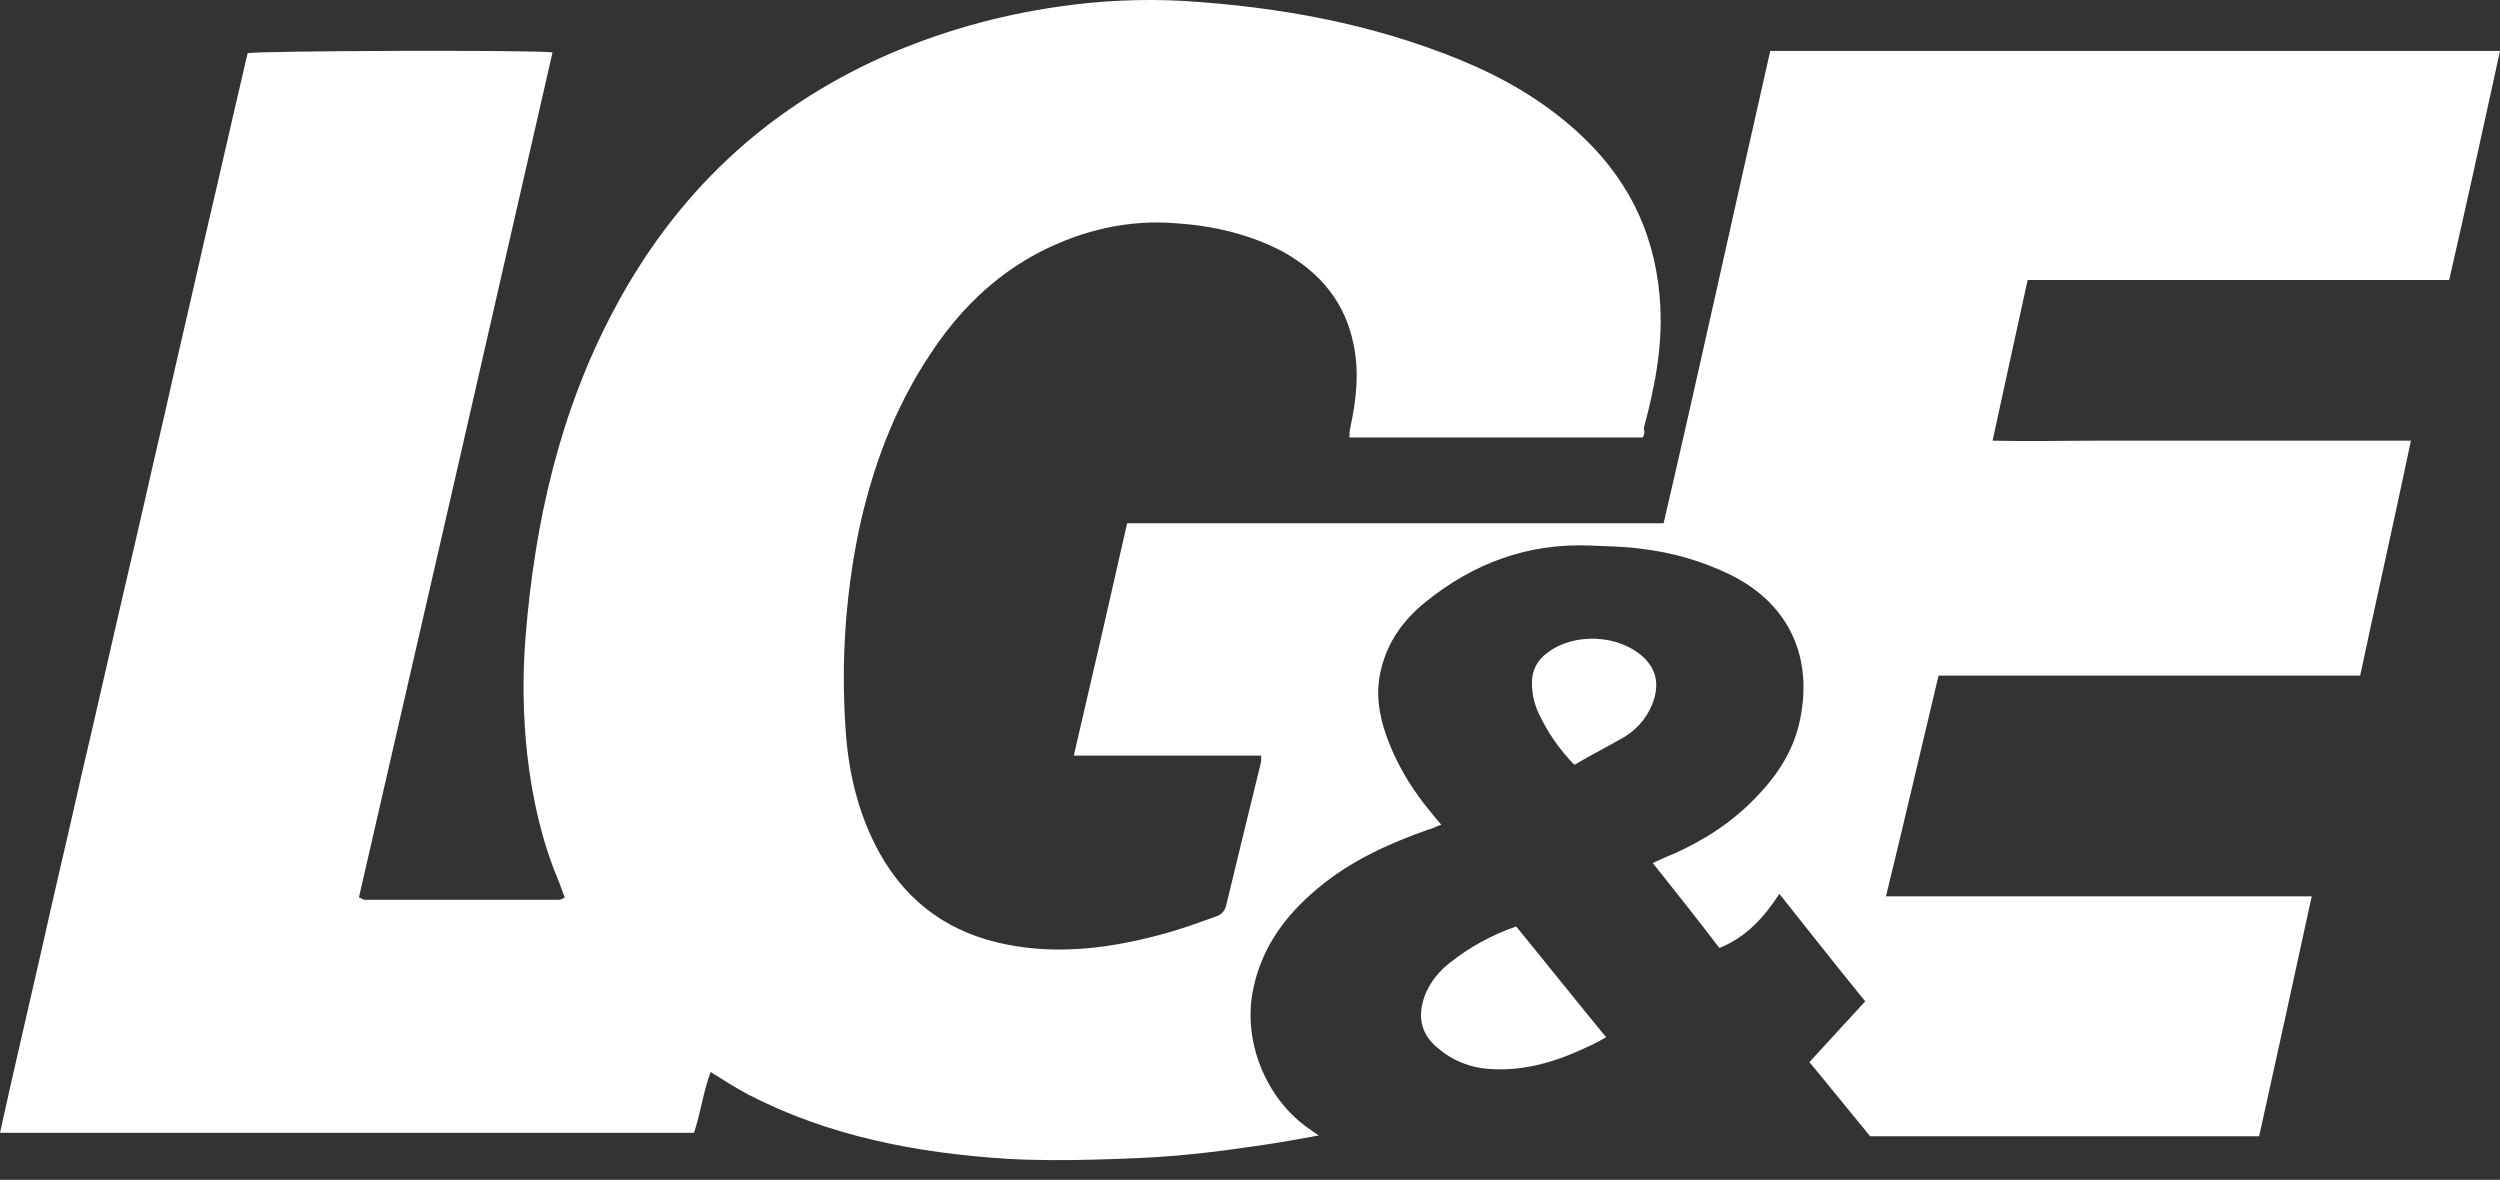 <svg width="89" height="42" viewBox="0 0 89 42" fill="none" xmlns="http://www.w3.org/2000/svg">
<rect x="0" y="0" width="89" height="42" fill="#333333" stroke="none"/>
<g id="Layer 2">
<g id="Layer 1">
<g id="Layer 2_2">
<g id="Social 2">
<g id="Layer 2-2">
<g id="vbrirr.tif">
<path id="Vector" d="M58.483 15.573H48.042C48.037 15.454 48.047 15.335 48.072 15.218C48.28 14.239 48.397 13.29 48.191 12.281C47.895 10.769 47.002 9.701 45.671 8.96C44.485 8.336 43.209 8.041 41.904 7.951C40.185 7.804 38.554 8.189 37.041 8.96C35.377 9.82 34.105 11.095 33.097 12.638C31.82 14.565 31.05 16.671 30.572 18.895C30.102 21.185 29.942 23.529 30.097 25.862C30.186 27.434 30.542 28.976 31.314 30.37C32.321 32.179 33.863 33.247 35.881 33.633C37.719 33.989 39.528 33.751 41.308 33.276C41.99 33.098 42.642 32.86 43.295 32.624C43.383 32.597 43.462 32.547 43.525 32.479C43.587 32.412 43.631 32.328 43.65 32.238C44.066 30.518 44.482 28.799 44.898 27.108V26.9H38.227C38.879 24.115 39.502 21.388 40.126 18.629H59.224C60.529 13.023 61.745 7.418 63.021 1.813H89C88.407 4.542 87.814 7.24 87.191 9.969H72.184C71.768 11.866 71.352 13.764 70.936 15.688C72.242 15.718 73.458 15.688 74.703 15.688H85.829C85.237 18.51 84.614 21.264 84.021 24.052H69.012C68.388 26.661 67.795 29.241 67.14 31.91H82.297C81.673 34.787 81.049 37.634 80.425 40.451H66.579C65.867 39.591 65.156 38.702 64.415 37.812C65.067 37.1 65.719 36.389 66.402 35.647C65.362 34.372 64.384 33.126 63.346 31.821C62.783 32.681 62.16 33.364 61.212 33.749C60.44 32.741 59.67 31.762 58.839 30.724C59.106 30.606 59.343 30.486 59.58 30.398C60.707 29.893 61.716 29.241 62.576 28.318C63.317 27.547 63.881 26.654 64.088 25.59C64.533 23.394 63.703 21.497 61.597 20.459C60.608 19.978 59.545 19.668 58.453 19.54C57.829 19.45 57.237 19.45 56.614 19.421C54.39 19.332 52.462 20.045 50.742 21.437C49.972 22.061 49.408 22.831 49.171 23.81C48.904 24.85 49.171 25.827 49.587 26.776C49.926 27.525 50.365 28.225 50.892 28.856C51.011 29.004 51.129 29.152 51.308 29.36C51.13 29.419 50.981 29.508 50.834 29.538C49.41 30.042 48.046 30.665 46.89 31.644C45.791 32.563 44.962 33.66 44.635 35.114C44.19 37.041 45.08 39.117 46.563 40.155C46.682 40.244 46.771 40.304 46.949 40.422C46.267 40.541 45.673 40.659 45.05 40.748C44.042 40.896 43.005 41.045 41.966 41.133C40.958 41.223 39.98 41.252 38.971 41.282C37.931 41.311 36.865 41.311 35.828 41.252C32.625 41.044 29.51 40.451 26.634 38.964C26.189 38.727 25.774 38.46 25.299 38.163C25.033 38.876 24.943 39.619 24.706 40.328H0C0.474 38.163 0.979 36.029 1.456 33.923C1.931 31.787 2.434 29.681 2.912 27.547C3.416 25.412 3.89 23.276 4.394 21.111C4.899 18.976 5.373 16.84 5.877 14.675C6.351 12.54 6.856 10.434 7.333 8.3C7.837 6.164 8.312 4.029 8.816 1.893C9.202 1.805 18.959 1.774 19.67 1.864C17.382 11.894 15.085 21.921 12.778 31.944C12.866 31.973 12.925 32.033 12.986 32.033H19.897C19.974 32.025 20.046 31.994 20.105 31.944C20.016 31.736 19.957 31.528 19.868 31.32C19.275 29.897 18.948 28.409 18.771 26.872C18.617 25.473 18.597 24.063 18.711 22.66C19.038 18.597 19.927 14.653 21.855 11.034C24.021 6.943 27.192 3.918 31.434 2.019C33.419 1.145 35.515 0.547 37.662 0.24C39.135 0.022 40.627 -0.048 42.114 0.032C45.495 0.24 48.818 0.832 51.993 2.136C53.506 2.76 54.9 3.56 56.115 4.658C57.865 6.229 58.874 8.157 59.081 10.53C59.23 12.161 58.933 13.703 58.518 15.245C58.538 15.299 58.545 15.356 58.539 15.413C58.532 15.47 58.514 15.525 58.483 15.573Z" fill="white"/>
<path id="Vector_2" d="M53.975 32.982C55.043 34.287 56.081 35.592 57.178 36.926C56.891 37.092 56.594 37.241 56.289 37.371C55.249 37.845 54.153 38.143 52.997 38.053C52.329 38.009 51.694 37.749 51.187 37.312C50.535 36.779 50.446 36.096 50.771 35.325C50.961 34.916 51.246 34.56 51.603 34.285C52.313 33.718 53.116 33.277 53.975 32.982Z" fill="white"/>
<path id="Vector_3" d="M56.049 27.228C55.523 26.692 55.092 26.07 54.774 25.39C54.619 25.055 54.538 24.691 54.537 24.322C54.531 24.113 54.576 23.907 54.669 23.72C54.762 23.533 54.9 23.373 55.07 23.252C56.02 22.51 57.65 22.57 58.54 23.43C58.956 23.846 59.044 24.319 58.896 24.853C58.729 25.421 58.359 25.906 57.856 26.218C57.237 26.579 56.645 26.873 56.049 27.228Z" fill="white"/>
</g>
</g>
</g>
</g>
</g>
</g>
</svg>
